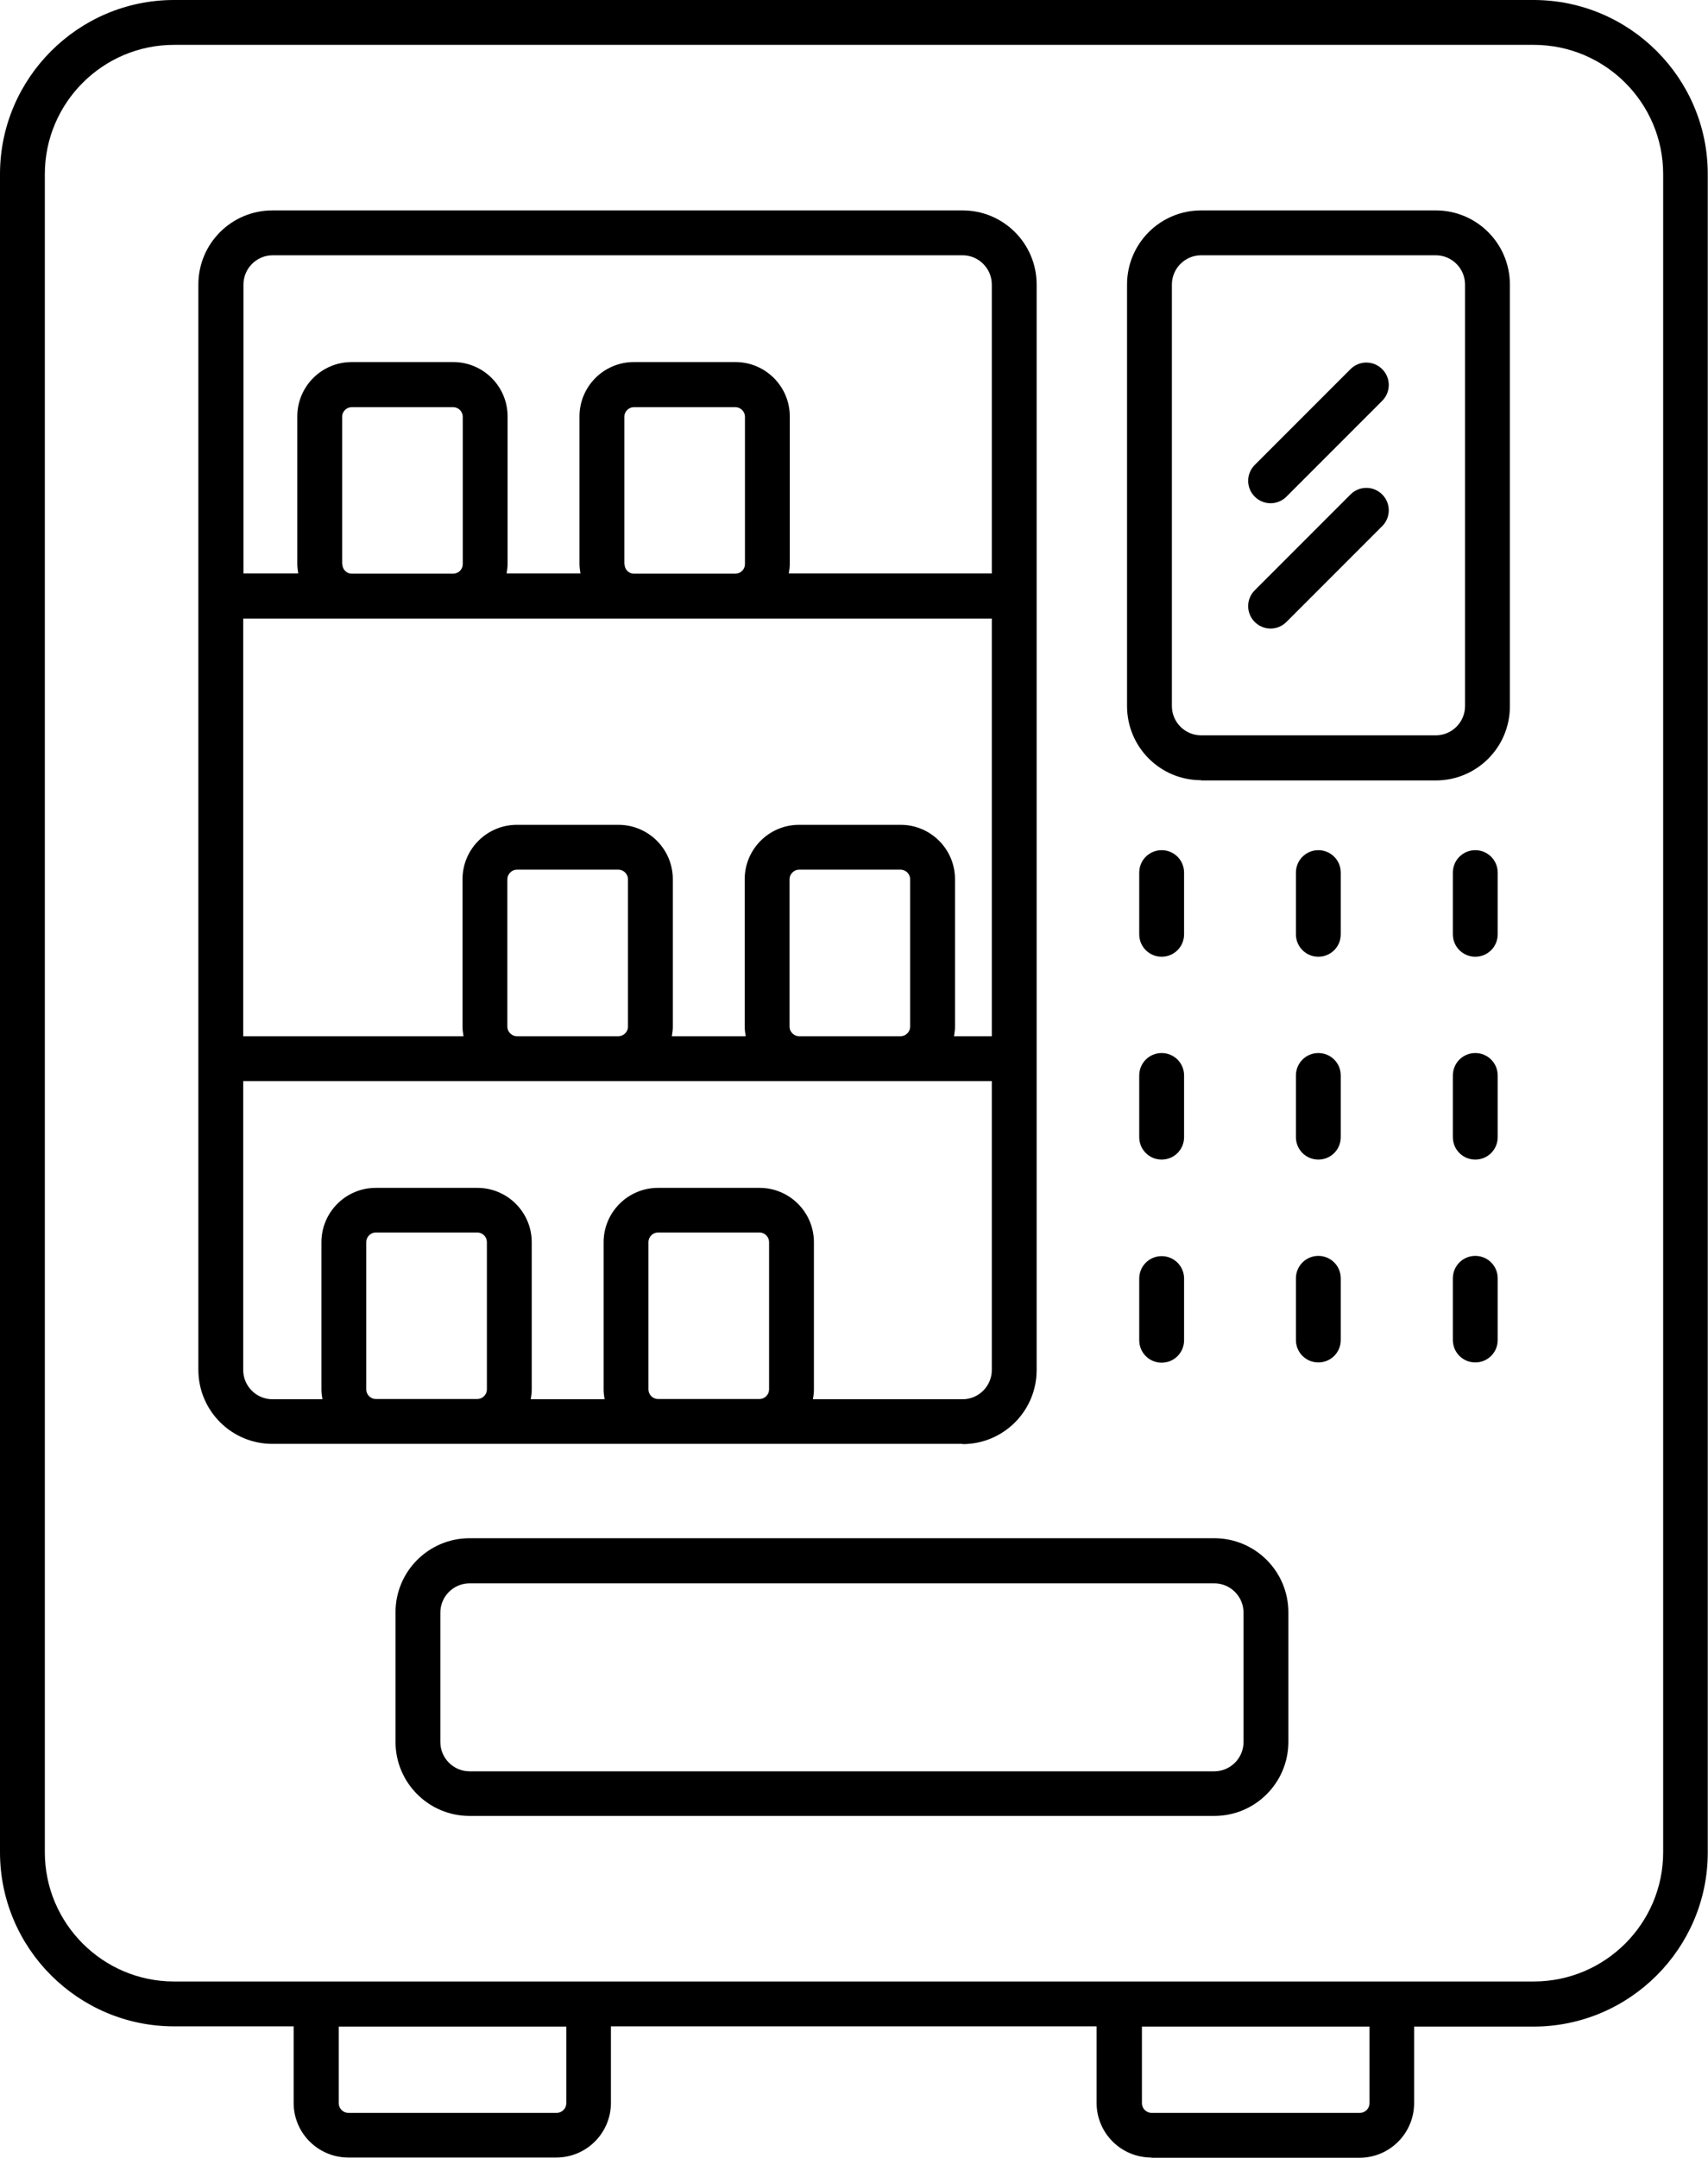 <?xml version="1.0" encoding="UTF-8"?>
<svg id="Layer_2" xmlns="http://www.w3.org/2000/svg" viewBox="0 0 70.09 88.5">
  <g id="Layer_1-2" data-name="Layer_1">
    <g id="_x31_9_Vending_Machine">
      <g>
        <path d="M47.25,88.5h8.54c1.24,0,2.24-1.01,2.24-2.24v-3.14h4.9c3.94,0,7.15-3.21,7.15-7.14V7.14c0-3.94-3.21-7.14-7.15-7.14H7.14C3.21,0,0,3.21,0,7.14v68.83c0,3.94,3.21,7.14,7.14,7.14h4.91v3.14c0,1.24,1.01,2.24,2.24,2.24h8.54c1.24,0,2.24-1.01,2.24-2.24v-3.14h19.93v3.14c0,1.24,1.01,2.24,2.24,2.24ZM56.2,86.26c0,.22-.18.4-.4.4h-8.54c-.22,0-.4-.18-.4-.4v-3.14h9.34v3.14ZM1.84,75.97V7.14C1.84,4.22,4.22,1.84,7.14,1.84h55.8c2.93,0,5.31,2.38,5.31,5.3v68.83c0,2.92-2.38,5.3-5.31,5.3-39.69,0,14.53,0-55.8,0-2.92,0-5.3-2.38-5.3-5.3ZM23.24,86.26c0,.22-.18.4-.4.4h-8.54c-.22,0-.4-.18-.4-.4v-3.14h9.34v3.14Z"/>
        <path d="M49.83,63.09h-30.56c-1.68,0-3.04,1.36-3.04,3.04v5.31c0,1.68,1.36,3.04,3.04,3.04h30.56c1.68,0,3.04-1.36,3.04-3.04v-5.31c0-1.68-1.36-3.04-3.04-3.04h0ZM51.03,71.45c0,.66-.54,1.2-1.2,1.2h-30.56c-.66,0-1.2-.54-1.2-1.2v-5.31c0-.66.54-1.2,1.2-1.2h30.56c.66,0,1.2.54,1.2,1.2v5.31Z"/>
        <path d="M49.29,32.01h9.63c1.68,0,3.04-1.36,3.04-3.04V11.67c0-1.68-1.36-3.04-3.04-3.04h-9.63c-1.68,0-3.04,1.36-3.04,3.04v17.29c0,1.68,1.36,3.04,3.04,3.04ZM48.09,11.67c0-.66.54-1.2,1.2-1.2h9.63c.66,0,1.2.54,1.2,1.2v17.29c0,.66-.54,1.2-1.2,1.2h-9.63c-.66,0-1.2-.54-1.2-1.2V11.67Z"/>
        <path d="M52.79,20.37l3.93-3.93c.36-.36.36-.94,0-1.3s-.94-.36-1.3,0l-3.93,3.93c-.36.36-.36.94,0,1.3.36.36.94.36,1.3,0Z"/>
        <path d="M52.79,25.51l3.93-3.93c.36-.36.36-.94,0-1.3-.36-.36-.94-.36-1.3,0l-3.93,3.93c-.36.36-.36.94,0,1.3.36.36.94.36,1.3,0Z"/>
        <path d="M47.67,39.24c.51,0,.92-.41.92-.92v-2.53c0-.51-.41-.92-.92-.92s-.92.41-.92.92v2.53c0,.51.41.92.92.92Z"/>
        <path d="M54.1,34.87c-.51,0-.92.41-.92.92v2.53c0,.51.41.92.92.92s.92-.41.92-.92v-2.53c0-.51-.41-.92-.92-.92Z"/>
        <path d="M60.54,34.87c-.51,0-.92.41-.92.92v2.53c0,.51.41.92.92.92s.92-.41.92-.92v-2.53c0-.51-.41-.92-.92-.92Z"/>
        <path d="M46.75,46.64c0,.51.41.92.92.92s.92-.41.92-.92v-2.53c0-.51-.41-.92-.92-.92s-.92.41-.92.92v2.53Z"/>
        <path d="M54.1,43.19c-.51,0-.92.41-.92.92v2.53c0,.51.41.92.92.92s.92-.41.92-.92v-2.53c0-.51-.41-.92-.92-.92Z"/>
        <path d="M60.54,43.19c-.51,0-.92.41-.92.92v2.53c0,.51.41.92.92.92s.92-.41.92-.92v-2.53c0-.51-.41-.92-.92-.92Z"/>
        <path d="M46.75,54.97c0,.51.41.92.92.92s.92-.41.92-.92v-2.53c0-.51-.41-.92-.92-.92s-.92.41-.92.92v2.53Z"/>
        <path d="M54.1,51.51c-.51,0-.92.41-.92.92v2.53c0,.51.41.92.92.92s.92-.41.92-.92v-2.53c0-.51-.41-.92-.92-.92Z"/>
        <path d="M60.54,51.51c-.51,0-.92.41-.92.92v2.53c0,.51.41.92.92.92s.92-.41.92-.92v-2.53c0-.51-.41-.92-.92-.92Z"/>
        <path d="M39.5,59.23c1.68,0,3.04-1.36,3.04-3.04V11.67c0-1.68-1.36-3.04-3.04-3.04H11.18c-1.68,0-3.04,1.36-3.04,3.04v44.51c0,1.68,1.36,3.04,3.04,3.04h28.32ZM15.42,57.38c-.21,0-.39-.18-.39-.39v-6.05c0-.21.18-.39.39-.39h4.17c.21,0,.39.18.39.39v6.05c0,.21-.18.39-.39.39h-4.17ZM27,57.38c-.21,0-.39-.18-.39-.39v-6.05c0-.21.18-.39.39-.39h4.17c.21,0,.39.18.39.39v6.05c0,.21-.18.39-.39.39h-4.17ZM32.4,42.11v-6.05c0-.21.18-.39.39-.39h4.17c.21,0,.39.18.39.39v6.05c0,.21-.18.39-.39.39h-4.17c-.21,0-.39-.18-.39-.39ZM36.96,33.83h-4.17c-1.23,0-2.23,1-2.23,2.23v6.05c0,.13.02.26.04.39h-3.03c.02-.13.04-.25.04-.39v-6.05c0-1.23-1-2.23-2.23-2.23h-4.17c-1.23,0-2.23,1-2.23,2.23v6.05c0,.13.02.26.04.39h-9.04v-17.13c12.61,0,18.38,0,30.72,0v17.13h-1.55c.02-.13.04-.25.04-.39v-6.05c0-1.23-1-2.23-2.23-2.23h0ZM20.82,42.11v-6.05c0-.21.18-.39.39-.39h4.17c.21,0,.39.18.39.39v6.05c0,.21-.18.39-.39.39h-4.17c-.21,0-.39-.18-.39-.39ZM14.04,23.14v-6.05c0-.21.18-.39.39-.39h4.17c.21,0,.39.18.39.39v6.05c0,.21-.17.38-.38.39h-4.18c-.21,0-.38-.18-.38-.39ZM25.62,23.14v-6.05c0-.21.18-.39.39-.39h4.17c.21,0,.39.18.39.39v6.05c0,.21-.17.38-.38.39h-4.18c-.21,0-.38-.18-.38-.39ZM11.18,10.47h28.32c.66,0,1.2.54,1.2,1.2v11.85h-8.33c.02-.13.04-.25.04-.39v-6.05c0-1.23-1-2.23-2.23-2.23h-4.17c-1.23,0-2.23,1-2.23,2.23v6.05c0,.13.02.26.04.39h-3.03c.02-.13.04-.25.04-.39v-6.05c0-1.23-1-2.23-2.23-2.23h-4.17c-1.23,0-2.23,1-2.23,2.23v6.05c0,.13.02.26.04.39h-2.25v-11.85c0-.66.54-1.2,1.2-1.2ZM9.98,56.19v-11.85c.46,0,31.73,0,30.72,0v11.85c0,.66-.54,1.2-1.2,1.2h-6.14c.02-.13.04-.25.04-.39v-6.05c0-1.23-1-2.23-2.23-2.23h-4.17c-1.23,0-2.23,1-2.23,2.23v6.05c0,.13.02.26.04.39h-3.03c.02-.13.04-.25.04-.39v-6.05c0-1.23-1-2.23-2.23-2.23h-4.17c-1.23,0-2.23,1-2.23,2.23v6.05c0,.13.02.26.04.39h-2.05c-.66,0-1.2-.54-1.2-1.2Z"/>
      </g>
    </g>
  </g>
</svg>